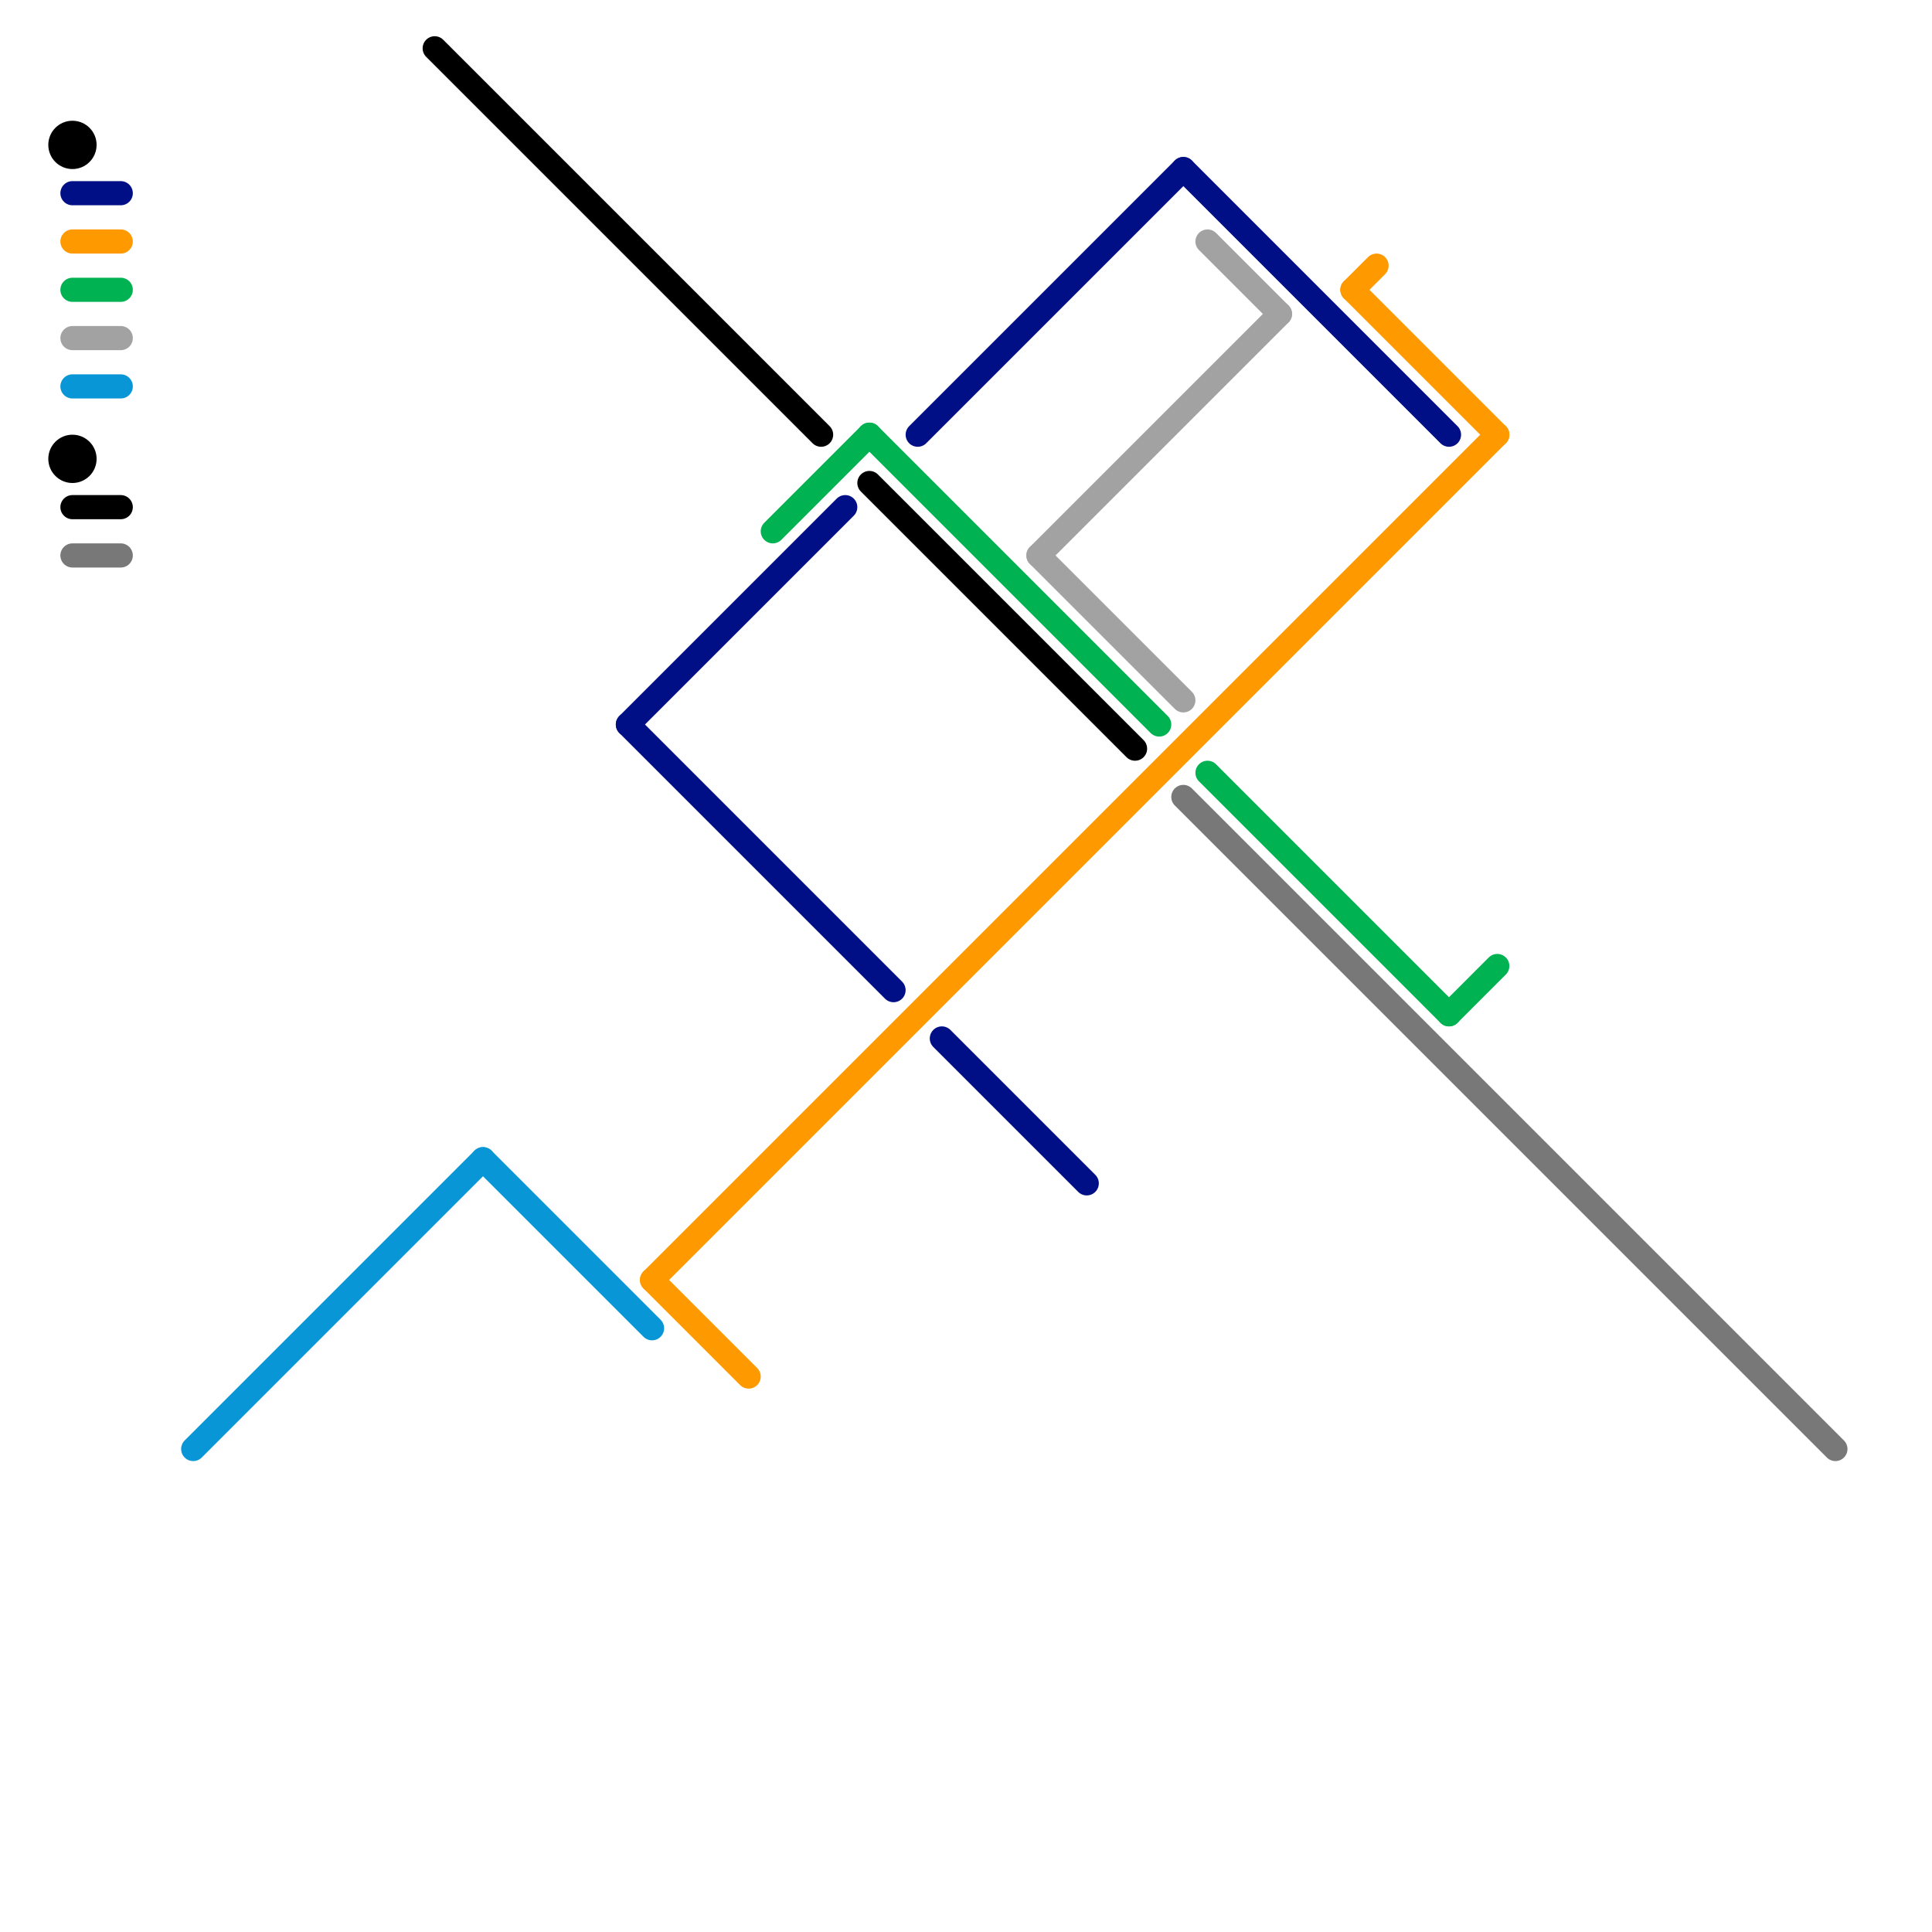 
<svg version="1.1" xmlns="http://www.w3.org/2000/svg" viewBox="0 0 80 80">
<style>text { font: 1px Helvetica; font-weight: 600; white-space: pre; dominant-baseline: central; } line { stroke-width: 1; fill: none; stroke-linecap: round; stroke-linejoin: round; } .c0 { stroke: #0896d7 } .c1 { stroke: #000000 } .c2 { stroke: #000f85 } .c3 { stroke: #ff9900 } .c4 { stroke: #00b251 } .c5 { stroke: #a2a2a2 } .c6 { stroke: #787878 }</style><defs><g id="wm-xf"><circle r="1.2" fill="#000"/><circle r="0.9" fill="#fff"/><circle r="0.6" fill="#000"/><circle r="0.3" fill="#fff"/></g><g id="wm"><circle r="0.6" fill="#000"/><circle r="0.3" fill="#fff"/></g></defs><line class="c0" x1="3" y1="16" x2="5" y2="16"/><line class="c0" x1="20" y1="48" x2="27" y2="55"/><line class="c0" x1="8" y1="60" x2="20" y2="48"/><line class="c1" x1="36" y1="20" x2="47" y2="31"/><line class="c1" x1="18" y1="2" x2="34" y2="18"/><line class="c1" x1="3" y1="21" x2="5" y2="21"/><circle cx="3" cy="19" r="1" fill="#000000" /><circle cx="3" cy="6" r="1" fill="#000000" /><line class="c2" x1="3" y1="8" x2="5" y2="8"/><line class="c2" x1="38" y1="18" x2="49" y2="7"/><line class="c2" x1="39" y1="43" x2="45" y2="49"/><line class="c2" x1="26" y1="30" x2="35" y2="21"/><line class="c2" x1="49" y1="7" x2="60" y2="18"/><line class="c2" x1="26" y1="30" x2="37" y2="41"/><line class="c3" x1="56" y1="12" x2="62" y2="18"/><line class="c3" x1="3" y1="10" x2="5" y2="10"/><line class="c3" x1="27" y1="53" x2="62" y2="18"/><line class="c3" x1="56" y1="12" x2="57" y2="11"/><line class="c3" x1="27" y1="53" x2="31" y2="57"/><line class="c4" x1="32" y1="22" x2="36" y2="18"/><line class="c4" x1="3" y1="12" x2="5" y2="12"/><line class="c4" x1="60" y1="42" x2="62" y2="40"/><line class="c4" x1="36" y1="18" x2="48" y2="30"/><line class="c4" x1="50" y1="32" x2="60" y2="42"/><line class="c5" x1="43" y1="23" x2="49" y2="29"/><line class="c5" x1="3" y1="14" x2="5" y2="14"/><line class="c5" x1="50" y1="10" x2="53" y2="13"/><line class="c5" x1="43" y1="23" x2="53" y2="13"/><line class="c6" x1="3" y1="23" x2="5" y2="23"/><line class="c6" x1="49" y1="33" x2="76" y2="60"/>
</svg>

